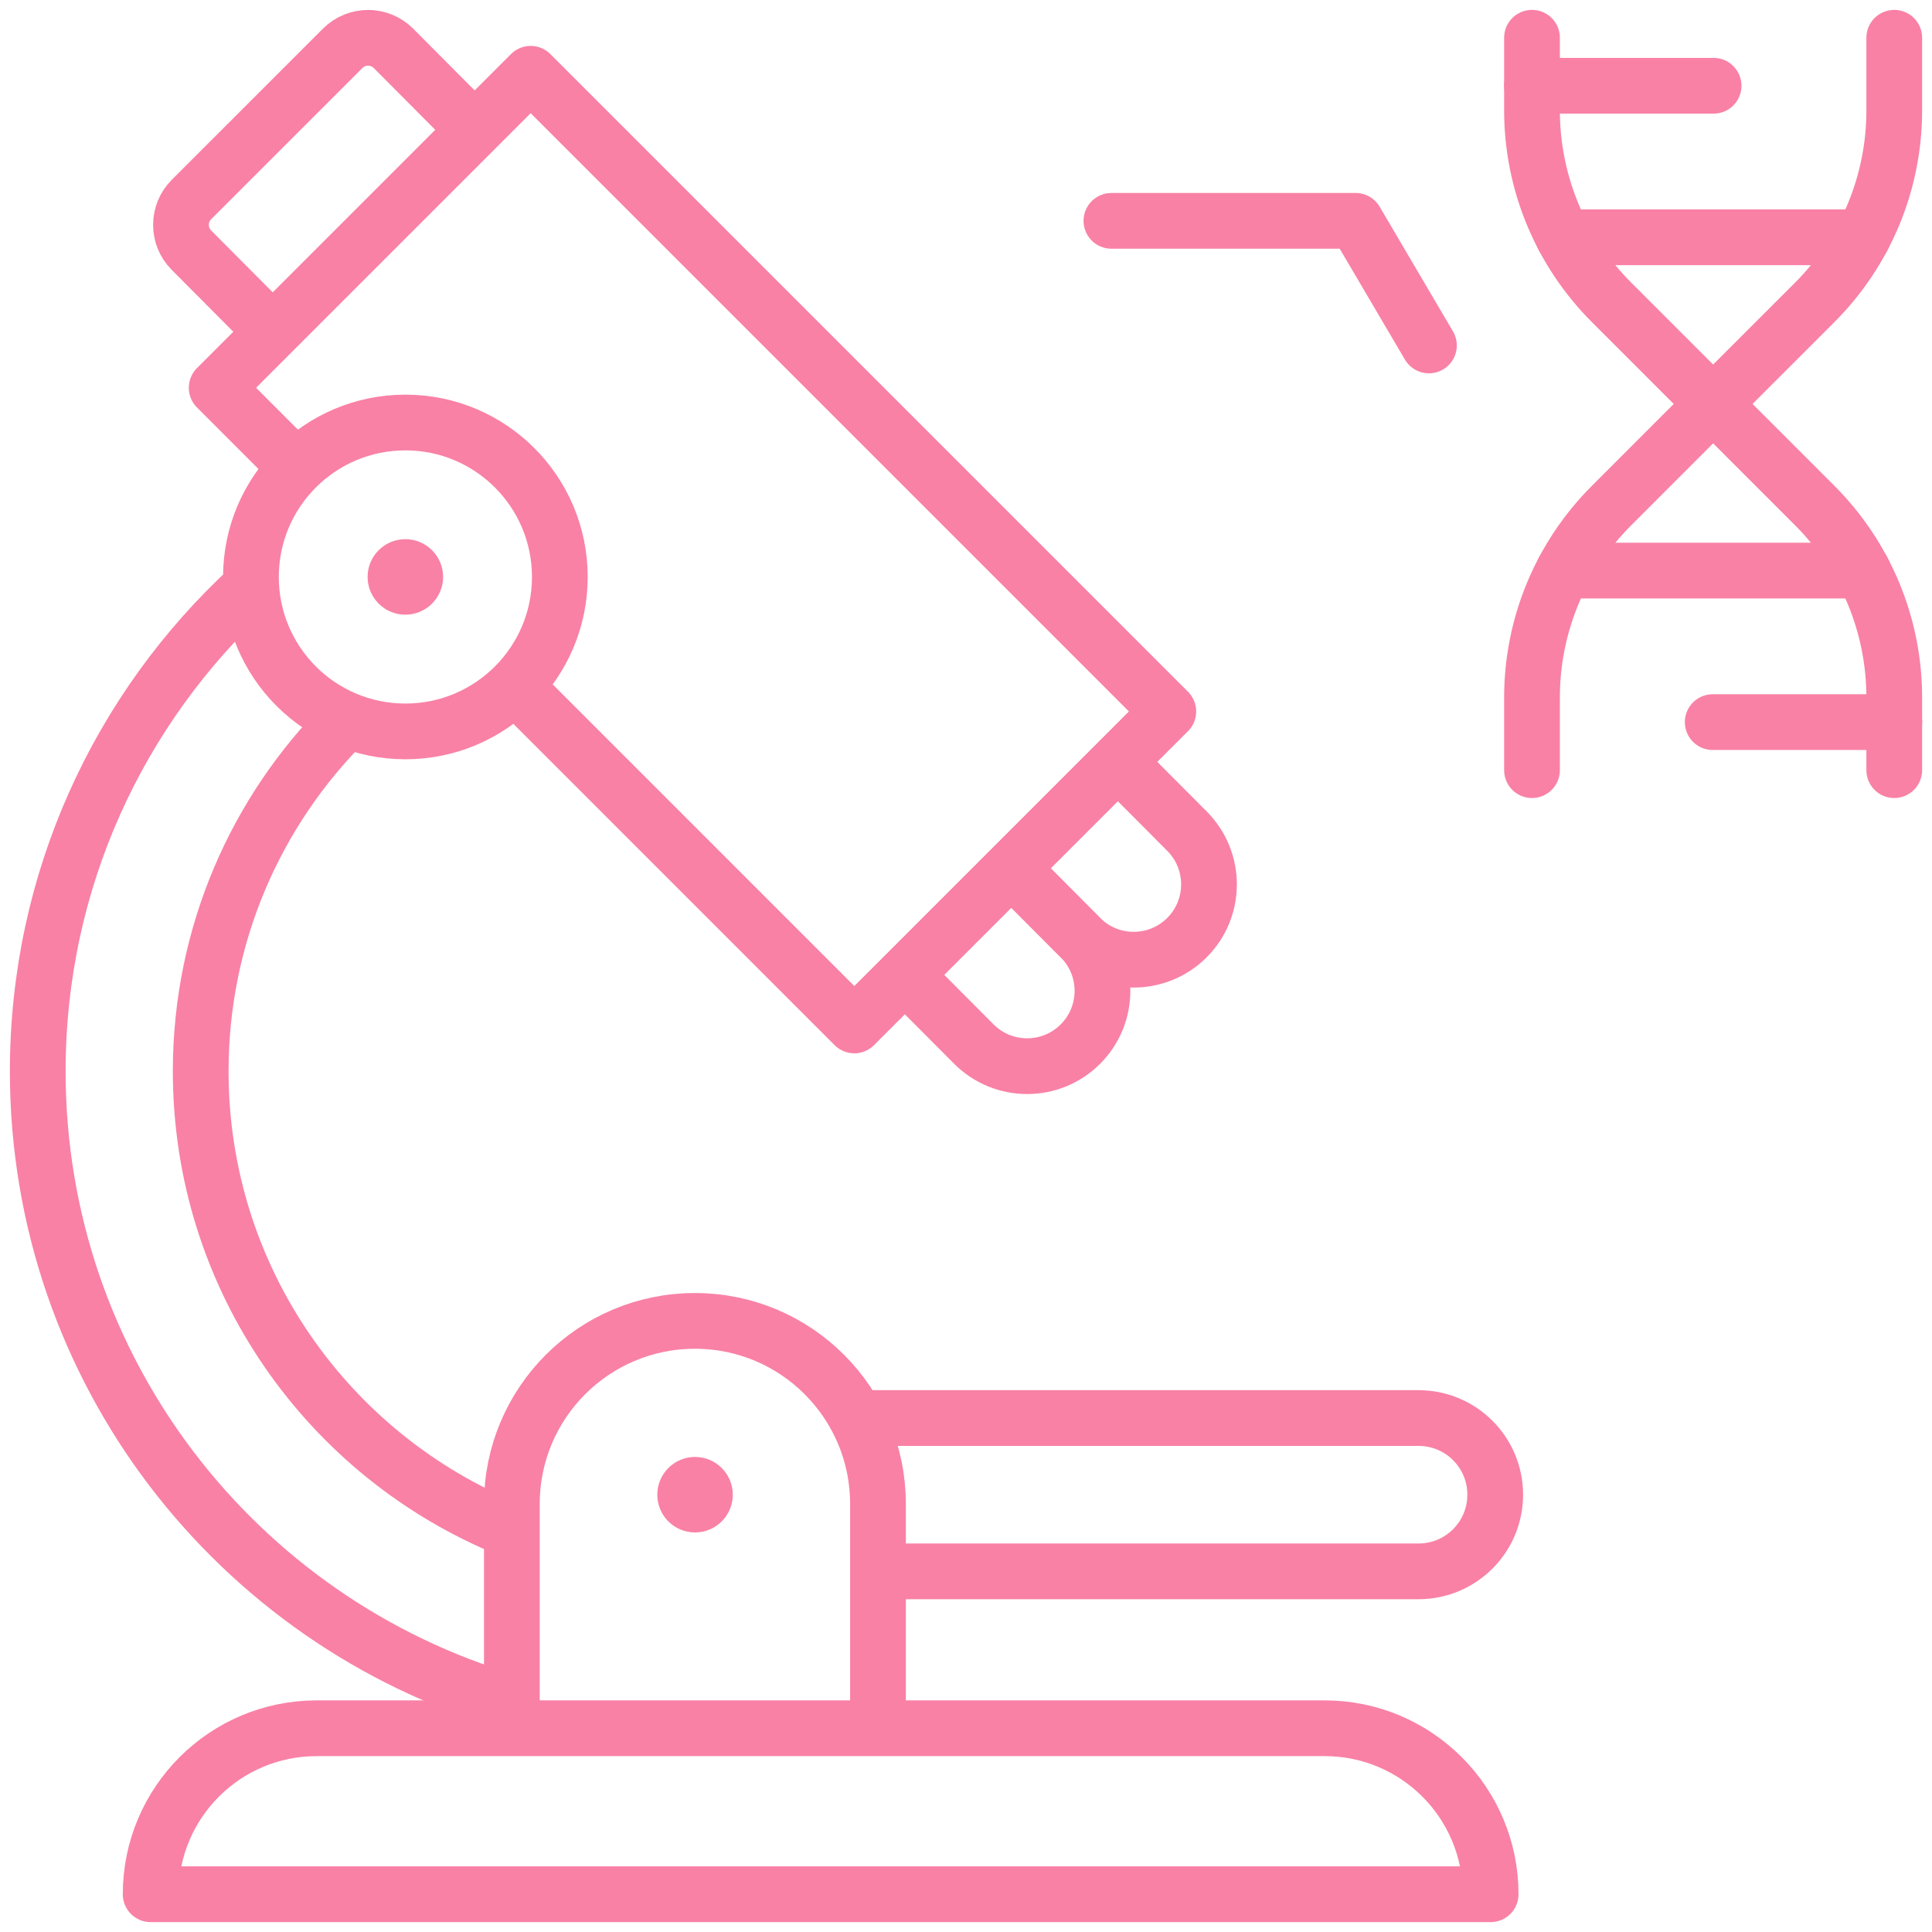 <svg width="52" height="52" viewBox="0 0 52 52" fill="none" xmlns="http://www.w3.org/2000/svg">
<g clip-path="url(#clip0_314_3060)">
<path d="M6.718 15.824C3.212 19.057 1.016 23.689 1.016 28.834C1.016 36.865 6.368 43.647 13.701 45.806" stroke="#F981A5" stroke-width="1.5" stroke-miterlimit="10" stroke-linecap="round" stroke-linejoin="round"/>
<path d="M9.299 19.426C6.891 21.833 5.402 25.16 5.402 28.833C5.402 34.411 8.835 39.187 13.702 41.164" stroke="#F981A5" stroke-width="1.5" stroke-miterlimit="10" stroke-linecap="round" stroke-linejoin="round"/>
<path d="M40.121 50.984H4.055C4.055 48.516 6.055 46.516 8.523 46.516H35.652C38.12 46.516 40.121 48.516 40.121 50.984Z" stroke="#F981A5" stroke-width="1.5" stroke-miterlimit="10" stroke-linecap="round" stroke-linejoin="round"/>
<path d="M23.711 42.293H38.181C39.321 42.293 40.244 41.369 40.244 40.23C40.244 39.09 39.321 38.167 38.181 38.167H23.516" stroke="#F981A5" stroke-width="1.5" stroke-miterlimit="10" stroke-linecap="round" stroke-linejoin="round"/>
<path d="M23.631 46.39V40.479C23.631 37.758 21.425 35.552 18.704 35.552C15.983 35.552 13.777 37.758 13.777 40.479V46.39" stroke="#F981A5" stroke-width="1.5" stroke-miterlimit="10" stroke-linecap="round" stroke-linejoin="round"/>
<circle cx="18.707" cy="40.23" r="1.016" fill="#F981A5"/>
<path d="M24.422 26.305L26.21 28.1C27.001 28.894 28.287 28.895 29.079 28.102C29.87 27.312 29.871 26.031 29.082 25.238L27.289 23.439" stroke="#F981A5" stroke-width="1.5" stroke-miterlimit="10" stroke-linecap="round" stroke-linejoin="round"/>
<path d="M27.289 23.439L29.077 25.234C29.868 26.028 31.154 26.029 31.947 25.236C32.737 24.446 32.738 23.164 31.949 22.372L30.156 20.572" stroke="#F981A5" stroke-width="1.5" stroke-miterlimit="10" stroke-linecap="round" stroke-linejoin="round"/>
<path d="M7.886 12.492L5.832 10.437L14.283 1.986L31.445 19.149L22.994 27.6L13.989 18.594" stroke="#F981A5" stroke-width="1.5" stroke-miterlimit="10" stroke-linecap="round" stroke-linejoin="round"/>
<path d="M12.74 3.461L10.591 1.302C10.214 0.923 9.601 0.923 9.223 1.301L5.154 5.369C4.777 5.746 4.777 6.356 5.153 6.734L7.305 8.896" stroke="#F981A5" stroke-width="1.5" stroke-miterlimit="10" stroke-linecap="round" stroke-linejoin="round"/>
<path d="M10.911 19.686C13.207 19.686 15.068 17.825 15.068 15.529C15.068 13.233 13.207 11.372 10.911 11.372C8.615 11.372 6.754 13.233 6.754 15.529C6.754 17.825 8.615 19.686 10.911 19.686Z" stroke="#F981A5" stroke-width="1.5" stroke-miterlimit="10" stroke-linecap="round" stroke-linejoin="round"/>
<circle cx="10.91" cy="15.528" r="1.016" fill="#F981A5"/>
<path d="M42.082 6.387H50.137" stroke="#F981A5" stroke-width="1.5" stroke-miterlimit="10" stroke-linecap="round" stroke-linejoin="round"/>
<path d="M41.234 2.308H46.122" stroke="#F981A5" stroke-width="1.5" stroke-miterlimit="10" stroke-linecap="round" stroke-linejoin="round"/>
<path d="M50.137 15.357H42.082" stroke="#F981A5" stroke-width="1.5" stroke-miterlimit="10" stroke-linecap="round" stroke-linejoin="round"/>
<path d="M50.986 19.436H46.098" stroke="#F981A5" stroke-width="1.5" stroke-miterlimit="10" stroke-linecap="round" stroke-linejoin="round"/>
<path d="M41.234 1.016V2.973C41.234 4.91 42.004 6.766 43.373 8.136L46.109 10.872" stroke="#F981A5" stroke-width="1.5" stroke-miterlimit="10" stroke-linecap="round" stroke-linejoin="round"/>
<path d="M50.984 20.729V18.771C50.984 16.835 50.215 14.978 48.846 13.609L46.109 10.872" stroke="#F981A5" stroke-width="1.5" stroke-miterlimit="10" stroke-linecap="round" stroke-linejoin="round"/>
<path d="M50.984 1.016V2.973C50.984 4.91 50.215 6.766 48.846 8.136L46.109 10.872" stroke="#F981A5" stroke-width="1.5" stroke-miterlimit="10" stroke-linecap="round" stroke-linejoin="round"/>
<path d="M41.234 20.729V18.771C41.234 16.835 42.004 14.978 43.373 13.609L46.109 10.872" stroke="#F981A5" stroke-width="1.5" stroke-miterlimit="10" stroke-linecap="round" stroke-linejoin="round"/>
<path d="M29.914 5.944H36.487L38.46 9.298" stroke="#F981A5" stroke-width="1.5" stroke-miterlimit="10" stroke-linecap="round" stroke-linejoin="round"/>
</g>
<defs>
<clipPath id="clip0_314_3060">
<rect width="52" height="52" fill="white"/>
</clipPath>
</defs>
</svg>
